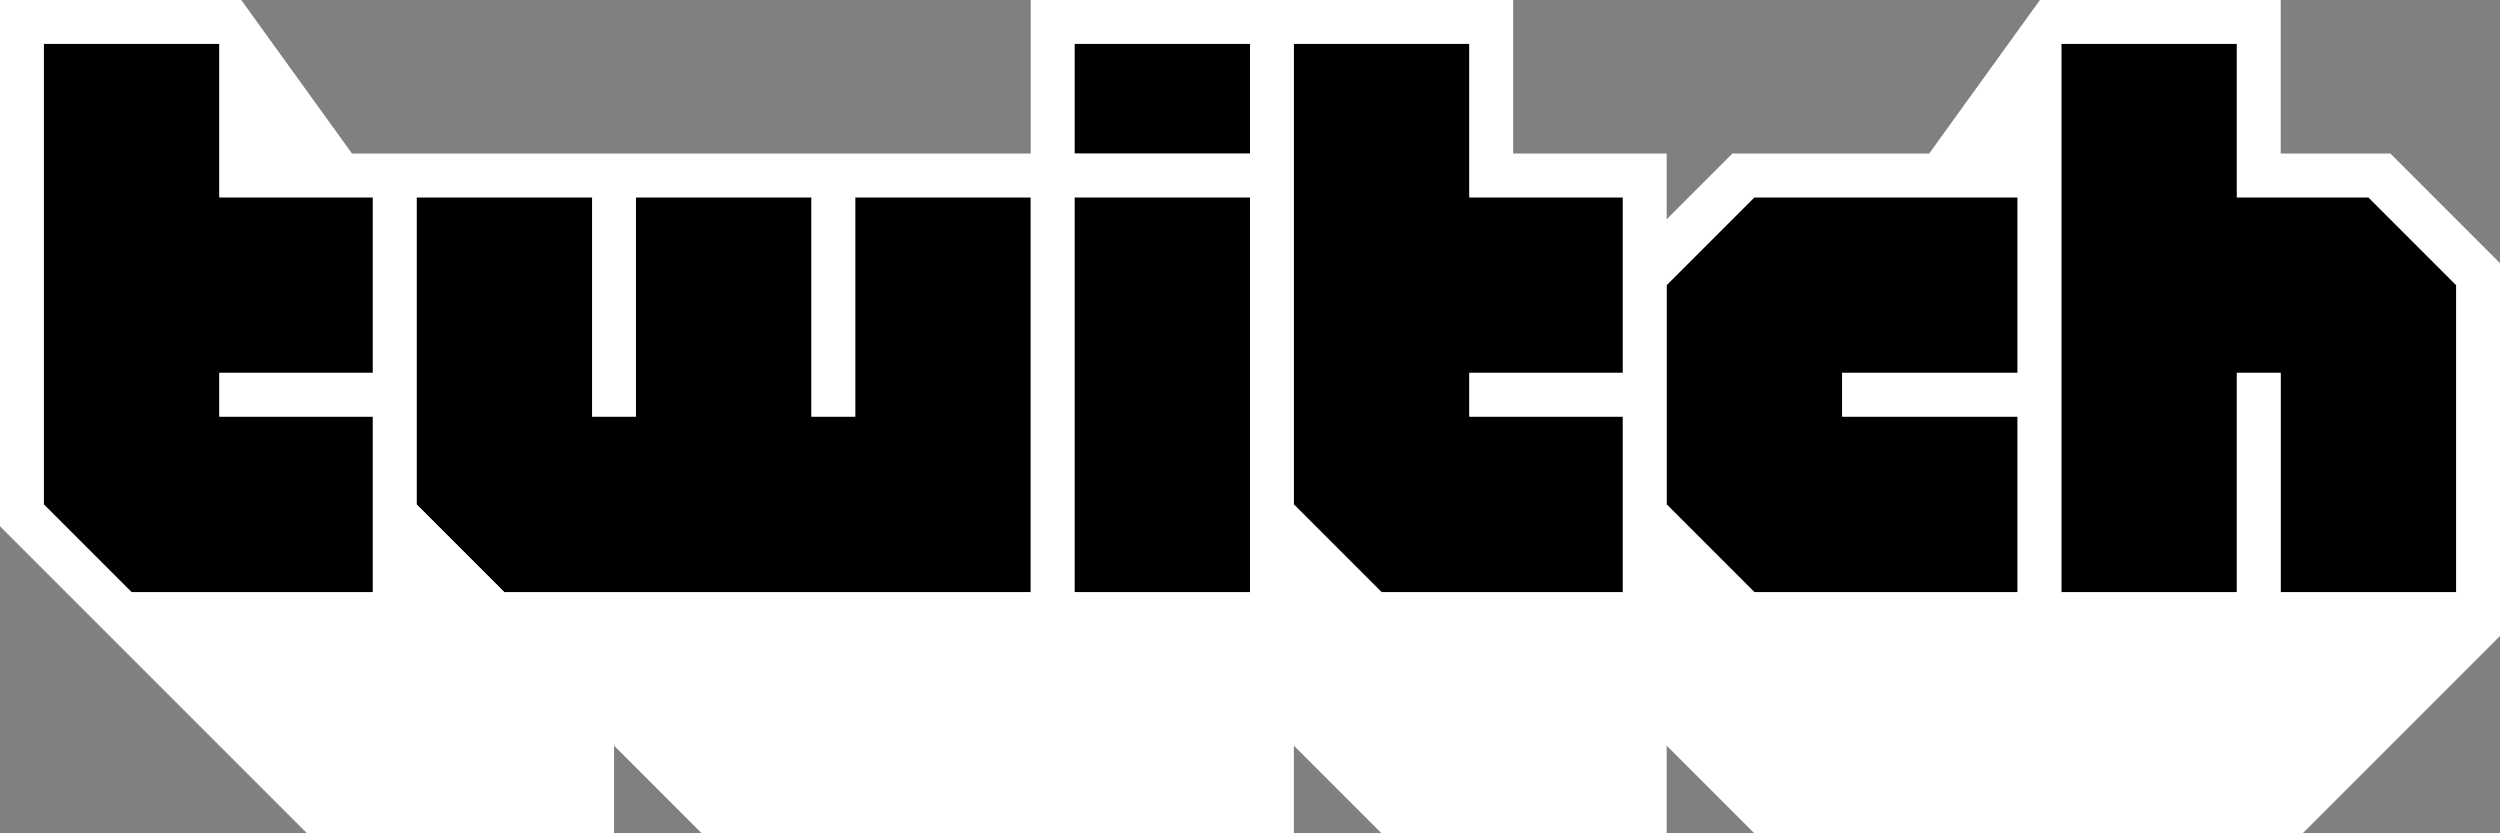 <svg width="120" height="40" viewBox="0 0 120 40" fill="none" xmlns="http://www.w3.org/2000/svg">
<rect x="0" y="0" width="120" height="40" fill="#808080" stroke="none"/>
<path d="M17.895 17.896H10.526V20H17.895V28.422H6.316L2.105 24.212V2.105H10.526V9.474H17.895V17.896ZM49.473 28.422H24.21L20 24.212V9.474H28.421V20H30.526V9.474H38.947V20H41.052V9.474H49.473V28.422ZM51.579 9.474H60V28.421H51.579V9.474ZM51.579 2.105H60V7.369H51.579V2.105ZM77.894 17.896H70.526V20H77.894V28.422H66.316L62.105 24.212V2.105H70.526V9.474H77.894V17.896ZM96.842 17.896H88.421V20H96.842V28.422H84.21L80 24.212V13.685L84.21 9.474H96.842V17.896ZM117.894 28.422H109.473V17.896H107.368V28.422H98.947V2.105H107.368V9.474H113.684L117.894 13.685V28.422Z" fill="black"/>
<path d="M114.737 7.368H109.474V0H97.917L92.602 7.368H83.158L80 10.526V7.368H72.632V0H49.474V7.368H16.895L11.579 0H0V25.263L14.737 40H29.474V35.789L33.684 40H62.105V35.789L66.316 40H80V35.789L84.21 40H110.526L120 30.526V12.632L114.737 7.368ZM17.895 17.895H10.526V20H17.895V28.421H6.316L2.105 24.21V2.105H10.526V9.474H17.895V17.895ZM49.474 28.421H24.21L20 24.21V9.474H28.421V20H30.526V9.474H38.947V20H41.053V9.474H49.474V28.421ZM60 28.421H51.579V9.474H60V28.421ZM60 7.368H51.579V2.105H60V7.368ZM77.895 17.895H70.526V20H77.895V28.421H66.316L62.105 24.21V2.105H70.526V9.474H77.895V17.895ZM96.842 17.895H88.421V20H96.842V28.421H84.21L80 24.21V13.684L84.21 9.474H96.842V17.895ZM117.895 28.421H109.474V17.895H107.368V28.421H98.947V2.105H107.368V9.474H113.684L117.895 13.684V28.421Z" fill="white"/>
</svg>
